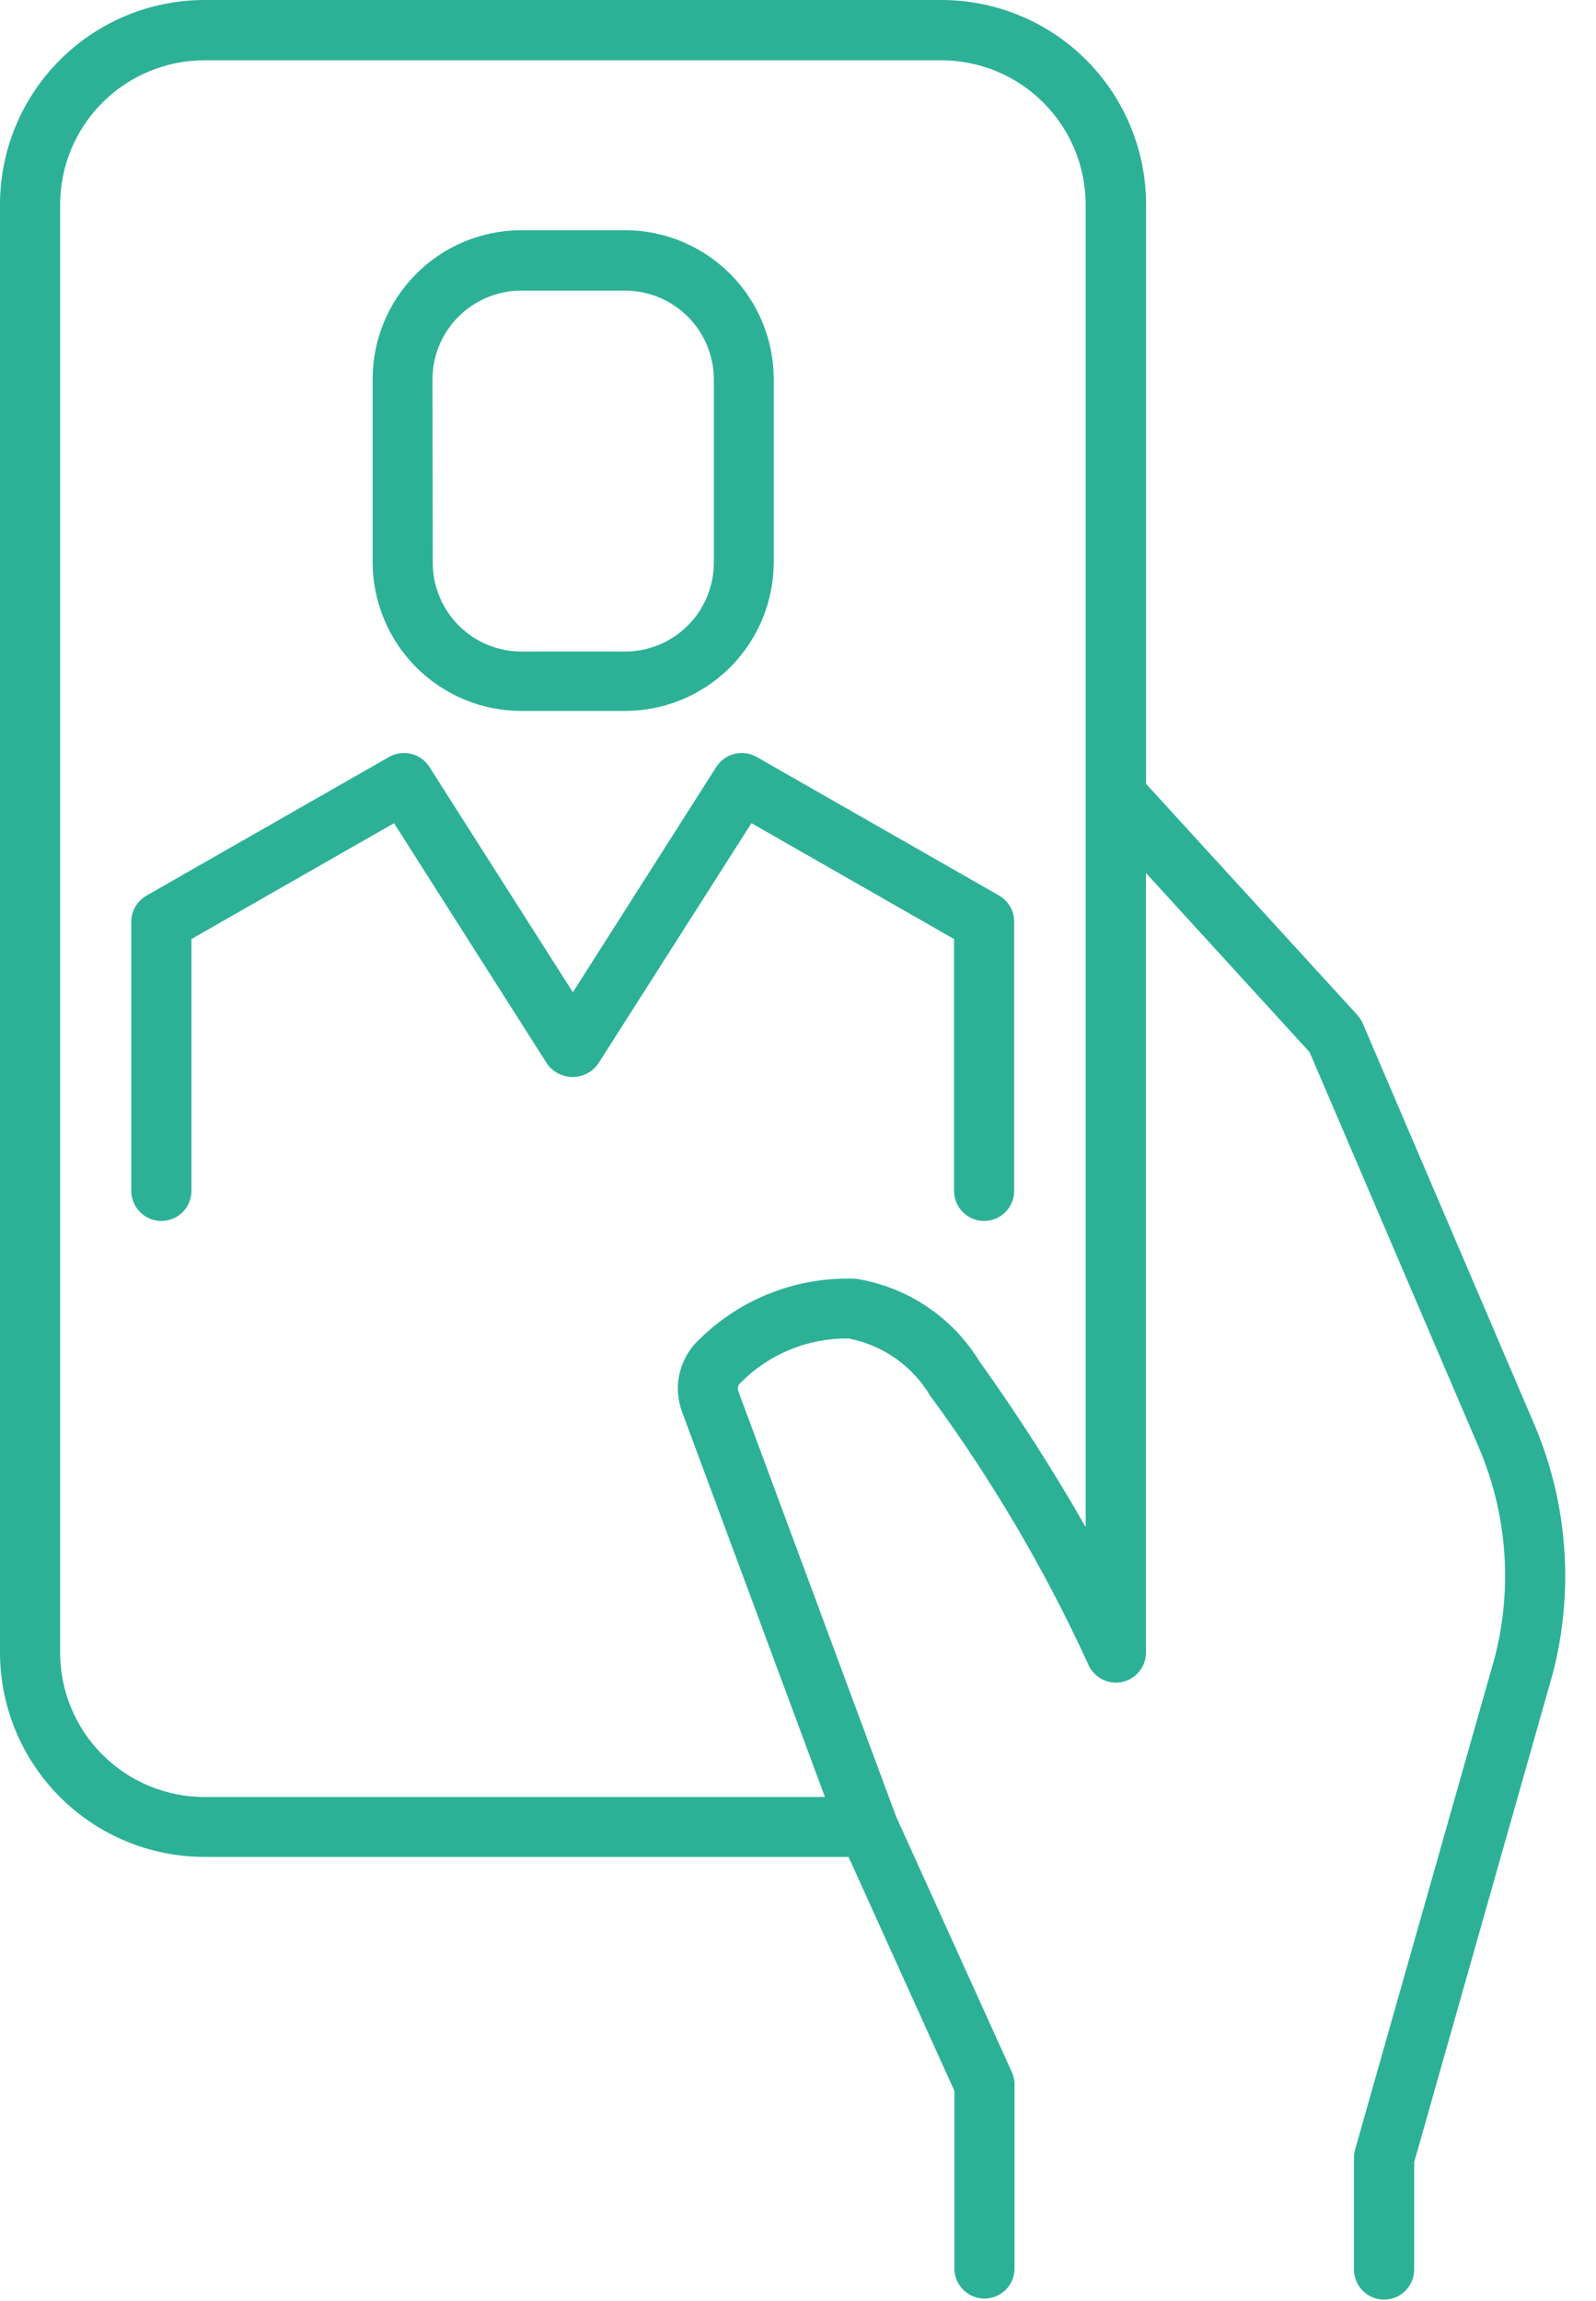 <svg width="34" height="49" viewBox="0 0 34 49" fill="none" xmlns="http://www.w3.org/2000/svg">
<g clip-path="url(#clip0_4717_11517)">
<path d="M21.287 19.073L16.118 16.119C15.976 16.038 15.807 16.014 15.647 16.054C15.487 16.093 15.349 16.193 15.26 16.331L12.204 21.131L9.147 16.331C9.059 16.193 8.92 16.093 8.761 16.054C8.601 16.014 8.432 16.038 8.289 16.119L3.12 19.073C3.022 19.13 2.941 19.211 2.884 19.308C2.827 19.406 2.797 19.517 2.797 19.63V25.334C2.794 25.421 2.808 25.507 2.839 25.587C2.869 25.668 2.916 25.742 2.976 25.804C3.036 25.866 3.107 25.916 3.187 25.95C3.266 25.983 3.352 26.001 3.438 26.001C3.524 26.001 3.61 25.983 3.689 25.95C3.768 25.916 3.84 25.866 3.9 25.804C3.96 25.742 4.006 25.668 4.037 25.587C4.068 25.507 4.082 25.421 4.078 25.334V19.997L8.394 17.53L11.658 22.659C11.72 22.745 11.802 22.814 11.896 22.862C11.989 22.91 12.093 22.935 12.199 22.935C12.304 22.935 12.408 22.91 12.502 22.862C12.596 22.814 12.677 22.745 12.739 22.659L16.008 17.53L20.324 19.997V25.334C20.321 25.421 20.335 25.507 20.366 25.587C20.396 25.668 20.443 25.742 20.503 25.804C20.563 25.866 20.634 25.916 20.714 25.95C20.793 25.983 20.879 26.001 20.965 26.001C21.051 26.001 21.137 25.983 21.216 25.95C21.295 25.916 21.367 25.866 21.427 25.804C21.487 25.742 21.533 25.668 21.564 25.587C21.595 25.507 21.609 25.421 21.605 25.334V19.634C21.607 19.521 21.578 19.41 21.522 19.311C21.466 19.212 21.385 19.131 21.287 19.073Z" fill="#2CB197"/>
<path d="M11.105 15.14H13.315C14.155 15.139 14.96 14.805 15.554 14.211C16.148 13.617 16.482 12.812 16.483 11.971V8.071C16.482 7.231 16.148 6.426 15.554 5.832C14.96 5.238 14.155 4.903 13.315 4.902H11.105C10.265 4.904 9.46 5.238 8.867 5.832C8.273 6.426 7.939 7.231 7.938 8.071V11.971C7.939 12.811 8.273 13.617 8.867 14.211C9.46 14.805 10.265 15.139 11.105 15.14ZM9.213 8.076C9.214 7.575 9.414 7.095 9.769 6.742C10.124 6.388 10.604 6.189 11.105 6.189H13.315C13.817 6.189 14.298 6.389 14.653 6.744C15.008 7.099 15.207 7.58 15.207 8.082V11.982C15.207 12.484 15.008 12.966 14.653 13.321C14.298 13.676 13.817 13.875 13.315 13.875H11.105C10.604 13.874 10.124 13.674 9.771 13.319C9.417 12.964 9.219 12.483 9.219 11.982L9.213 8.076Z" fill="#2CB197"/>
<path d="M32.685 30.332L29.036 21.805C29.009 21.739 28.971 21.679 28.925 21.625L24.415 16.693V4.35C24.413 3.196 23.954 2.09 23.137 1.274C22.321 0.459 21.214 0.001 20.06 0H4.354C3.2 0.001 2.094 0.46 1.278 1.275C0.462 2.09 0.002 3.196 0 4.35V35.191C0.001 36.345 0.461 37.452 1.277 38.268C2.093 39.084 3.2 39.543 4.354 39.544H18.077L20.332 44.526V48.333C20.338 48.498 20.409 48.655 20.528 48.77C20.648 48.885 20.807 48.949 20.973 48.949C21.138 48.949 21.297 48.885 21.417 48.77C21.536 48.655 21.607 48.498 21.613 48.333V44.392C21.613 44.301 21.594 44.21 21.556 44.127L19.09 38.684L15.73 29.629C15.718 29.6 15.715 29.567 15.722 29.536C15.728 29.505 15.745 29.477 15.768 29.455C16.069 29.149 16.428 28.907 16.825 28.743C17.222 28.579 17.648 28.498 18.077 28.503C18.439 28.573 18.782 28.719 19.083 28.931C19.384 29.144 19.637 29.418 19.824 29.735C21.133 31.516 22.258 33.426 23.179 35.435C23.235 35.572 23.338 35.686 23.469 35.756C23.599 35.827 23.751 35.849 23.896 35.821C24.042 35.792 24.173 35.713 24.267 35.598C24.362 35.483 24.413 35.34 24.413 35.191V18.591L27.899 22.407L31.506 30.829C32.109 32.244 32.227 33.819 31.84 35.307L28.869 45.772C28.853 45.829 28.845 45.889 28.844 45.948V48.33C28.844 48.5 28.912 48.663 29.032 48.784C29.152 48.904 29.315 48.971 29.485 48.971C29.656 48.971 29.819 48.904 29.939 48.784C30.059 48.663 30.127 48.5 30.127 48.33V46.044L33.076 35.65C33.538 33.882 33.401 32.011 32.684 30.33L32.685 30.332ZM18.225 27.232C17.618 27.208 17.012 27.308 16.445 27.526C15.878 27.743 15.361 28.073 14.925 28.497C14.707 28.689 14.553 28.944 14.483 29.226C14.413 29.508 14.431 29.805 14.534 30.077L17.574 38.268H4.354C3.539 38.267 2.758 37.943 2.182 37.367C1.606 36.791 1.282 36.011 1.281 35.196V4.356C1.282 3.541 1.606 2.76 2.182 2.185C2.758 1.609 3.539 1.285 4.354 1.284H20.06C20.873 1.286 21.652 1.61 22.227 2.185C22.802 2.76 23.126 3.539 23.128 4.352V32.519C22.434 31.305 21.678 30.126 20.864 28.989C20.578 28.522 20.194 28.123 19.738 27.819C19.282 27.515 18.765 27.314 18.224 27.23L18.225 27.232Z" fill="#2CB197"/>
</g>
<defs>
<clipPath id="clip0_4717_11517">
<rect width="33.345" height="48.974" fill="white"/>
</clipPath>
</defs>
</svg>
